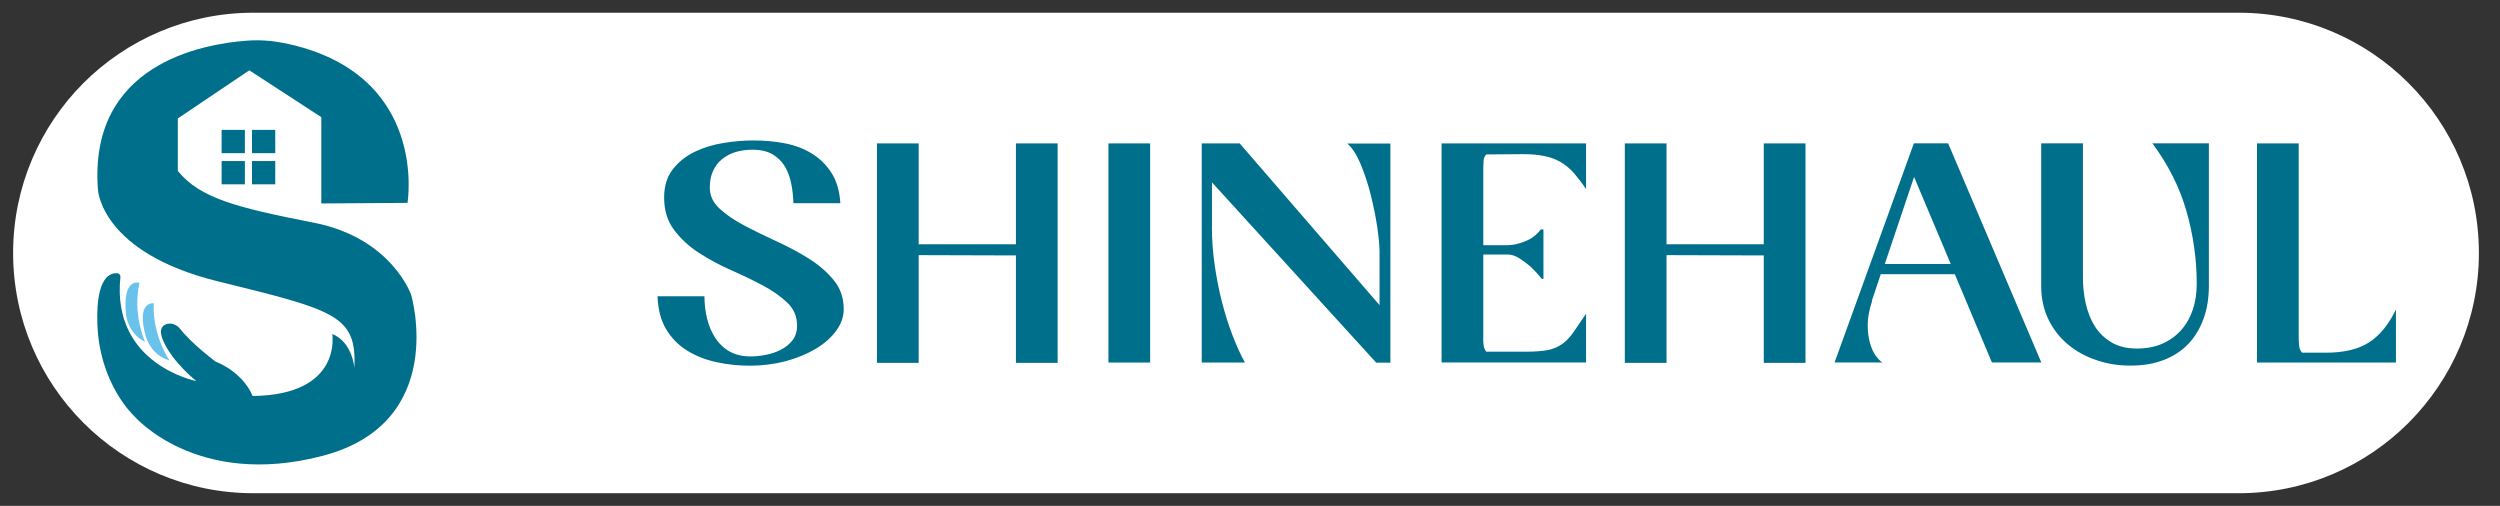 <?xml version="1.0" encoding="UTF-8"?>
<svg xmlns="http://www.w3.org/2000/svg" id="Layer_1" version="1.1" viewBox="0 0 253.49 51.29">
  <rect x="0" y="0" width="253.49" height="51.29" fill="#333333" stroke="none"/>
  <defs>
    <style>
      .st0 {
        fill: #69c2ec;
      }

      .st1 {
        fill: #006f8b;
      }

      .st2 {
        fill: #fff;
      }
    </style>
  </defs>
  <path class="st2" d="M251.35,25.65c0,6.72-2.73,12.81-7.14,17.23-4.4,4.4-10.49,7.13-17.22,7.13H25.69c-13.46,0-24.36-10.91-24.36-24.36,0-6.72,2.73-12.82,7.13-17.23C12.87,4.02,18.95,1.29,25.69,1.29h201.3c13.45,0,24.36,10.9,24.36,24.36Z"></path>
  <g>
    <path class="st1" d="M41.32,20.56s2.22-13.22-12.55-16.2c-1.21-.24-2.45-.33-3.68-.24-4.63.33-16.12,2.42-15.16,15.1,0,0,.26,6.37,12.14,9.3,11.88,2.93,14.12,3.44,13.86,8.78,0,0-.17-2.58-2.24-3.44,0,0,1.07,6.2-8.08,6.29,0,0-.79-2.28-3.76-3.49,0,0-2.34-1.73-3.61-3.34-.33-.41-.88-.62-1.38-.45-.45.16-.79.59-.31,1.68.95,2.2,3.36,4.09,3.36,4.09,0,0-8.64-1.68-7.7-10.56.02-.18-.11-.35-.29-.37-.69-.07-2.2.3-2.05,5.07.19,6.16,3.72,9.39,3.72,9.39,0,0,6.29,7.41,19.12,4.05,12.83-3.36,8.98-16.32,8.98-16.32,0,0-1.96-5.77-9.88-7.32-7.92-1.55-11.54-2.5-13.78-5.25v-5.32l7.25-4.88,7.3,4.75v8.75l8.75-.06Z"></path>
    <rect class="st1" x="22.47" y="13.17" width="2.36" height="2.36"></rect>
    <rect class="st1" x="25.55" y="13.17" width="2.36" height="2.36"></rect>
    <rect class="st1" x="22.47" y="16.33" width="2.36" height="2.36"></rect>
    <rect class="st1" x="25.55" y="16.33" width="2.36" height="2.36"></rect>
    <path class="st0" d="M17.18,36.54s-1.74-2.5-1.59-5.79c0,0-1.84-.28-.79,3.42,0,0,.52,1.86,2.38,2.37Z"></path>
    <path class="st0" d="M14.71,34.66s-1.29-2.76-.57-5.98c0,0-1.76-.6-1.36,3.24,0,0,.19,1.92,1.93,2.74Z"></path>
  </g>
  <g>
    <path class="st1" d="M71.43,30.03c0,.81.09,1.59.28,2.33.19.74.47,1.39.85,1.96.38.56.86,1.01,1.44,1.33.58.32,1.28.49,2.1.49.48,0,1-.05,1.55-.16.55-.1,1.06-.28,1.53-.52.47-.24.86-.56,1.17-.95.31-.4.47-.9.47-1.5,0-.92-.33-1.69-1-2.33-.67-.64-1.5-1.22-2.5-1.75s-2.08-1.05-3.24-1.56c-1.16-.51-2.24-1.1-3.24-1.75s-1.84-1.43-2.5-2.32c-.67-.89-1-1.98-1-3.27,0-1.17.3-2.13.89-2.88.59-.75,1.34-1.34,2.24-1.77.9-.43,1.87-.72,2.93-.89,1.05-.17,2.05-.25,2.99-.25,1.06,0,2.11.09,3.13.28,1.02.19,1.94.53,2.75,1.02.81.49,1.49,1.14,2.02,1.96.53.81.84,1.85.92,3.1h-4.76c-.02-.67-.09-1.32-.22-1.97-.13-.65-.34-1.23-.64-1.74-.3-.51-.72-.92-1.25-1.24-.53-.31-1.22-.47-2.05-.47-.61,0-1.17.08-1.69.23-.52.16-.98.4-1.38.72-.4.32-.7.73-.92,1.2-.22.48-.33,1.04-.33,1.69,0,.81.33,1.53,1,2.14.67.62,1.51,1.19,2.52,1.72,1.01.53,2.1,1.06,3.27,1.6,1.17.53,2.26,1.12,3.27,1.75,1.01.64,1.85,1.37,2.52,2.19.67.82,1,1.8,1,2.93,0,.77-.26,1.51-.78,2.21-.52.7-1.22,1.31-2.1,1.83-.88.52-1.89.93-3.04,1.24-1.15.3-2.35.45-3.6.45-1.15,0-2.27-.12-3.38-.36-1.11-.24-2.1-.63-2.97-1.17-.88-.54-1.59-1.26-2.13-2.16-.54-.9-.83-2.01-.88-3.35h4.76Z"></path>
    <path class="st1" d="M93.15,36.79h-4.23V14.54h4.23v10.23h9.86v-10.23h4.23v22.25h-4.23v-10.89l-9.86-.03v10.92Z"></path>
    <path class="st1" d="M112.39,36.76V14.54h4.23v22.22h-4.23Z"></path>
    <path class="st1" d="M122.88,22.92c0,1.29.09,2.6.28,3.93.19,1.33.44,2.59.75,3.8.31,1.21.67,2.34,1.08,3.4.41,1.05.82,1.96,1.24,2.71h-4.38V14.54h3.85l14.18,16.4v-5.41c0-.6-.08-1.44-.23-2.5-.16-1.06-.38-2.15-.66-3.27-.28-1.12-.63-2.16-1.03-3.13-.41-.97-.86-1.66-1.36-2.08h4.38v22.22h-1.44l-16.65-18.28v4.44Z"></path>
    <path class="st1" d="M150.39,34.35c0,.23.02.46.05.7.03.24.12.44.27.61h4.04c.92,0,1.65-.06,2.21-.17.55-.11,1.03-.32,1.44-.61.41-.29.79-.69,1.14-1.19.35-.5.78-1.13,1.28-1.88v4.94h-14.65V14.54h14.65v4.63c-.44-.65-.86-1.19-1.25-1.64-.4-.45-.84-.81-1.33-1.1-.49-.28-1.04-.49-1.66-.61-.62-.13-1.35-.19-2.21-.19l-3.66.03c-.17.17-.26.37-.28.61-.02.24-.03.47-.03.7v7.89h2.5c.5,0,1.08-.13,1.74-.39.66-.26,1.18-.66,1.58-1.2h.28v5.01h-.16c-.38-.46-.76-.88-1.16-1.25-.33-.29-.7-.57-1.11-.83-.41-.26-.8-.39-1.17-.39h-2.5v8.54Z"></path>
    <path class="st1" d="M168.98,36.79h-4.23V14.54h4.23v10.23h9.86v-10.23h4.23v22.25h-4.23v-10.89l-9.86-.03v10.92Z"></path>
    <path class="st1" d="M189.82,30.53c-.29.88-.44,1.67-.44,2.39s.08,1.35.23,1.88c.16.53.35.96.59,1.28.24.32.46.55.67.67h-4.85l8.04-22.22h3.47l9.45,22.22h-5.01l-3.76-8.95h-7.51l-.91,2.72ZM197.8,26.77l-3.72-8.83-2.97,8.83h6.7Z"></path>
    <path class="st1" d="M223.97,29c0,1.23-.18,2.35-.55,3.35-.37,1-.89,1.85-1.56,2.55-.68.7-1.51,1.24-2.49,1.61-.98.38-2.1.56-3.35.56s-2.36-.18-3.44-.55c-1.09-.36-2.05-.89-2.88-1.58-.83-.69-1.5-1.53-1.99-2.54-.49-1-.74-2.14-.74-3.41v-14.46h4.23v13.61c0,.88.09,1.75.28,2.61s.5,1.64.92,2.32c.43.68.99,1.23,1.69,1.64.7.42,1.56.63,2.58.63s1.85-.17,2.6-.5c.75-.33,1.39-.8,1.91-1.39.52-.59.91-1.29,1.17-2.08.26-.79.39-1.66.39-2.6,0-2.52-.36-5-1.06-7.42s-1.86-4.69-3.44-6.82h5.73v14.46Z"></path>
    <path class="st1" d="M228.85,36.76V14.54h4.23v19.81c0,.23.02.48.05.75.03.27.13.49.3.66h2.44c1.82,0,3.27-.35,4.35-1.05,1.08-.7,1.99-1.81,2.72-3.33v5.38h-14.08Z"></path>
  </g>
</svg>
